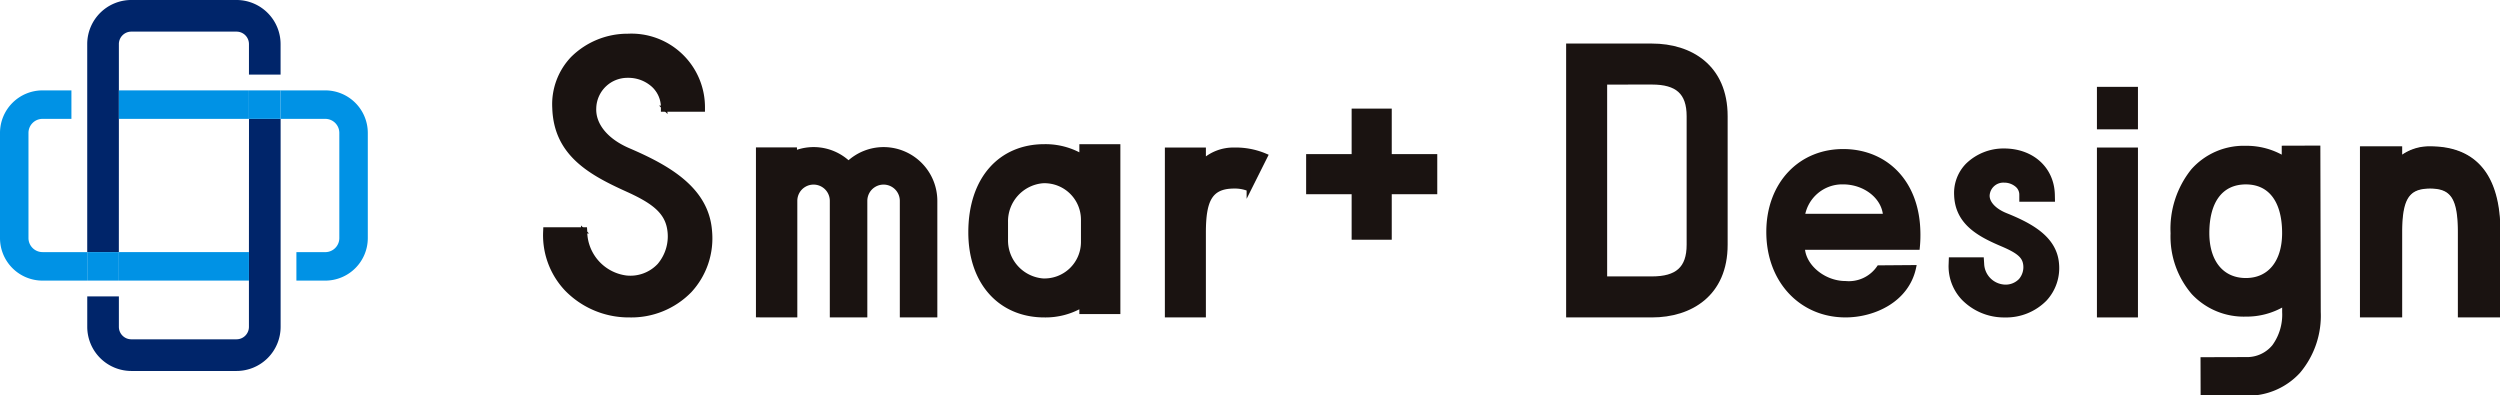 <svg id="logo01" xmlns="http://www.w3.org/2000/svg" xmlns:xlink="http://www.w3.org/1999/xlink" width="324.034" height="51.251" viewBox="0 0 324.034 51.251">
  <defs>
    <clipPath id="clip-path">
      <rect id="長方形_2603" data-name="長方形 2603" width="324.034" height="51.251" fill="none"/>
    </clipPath>
  </defs>
  <g id="グループ_14018" data-name="グループ 14018" transform="translate(0 0)" clip-path="url(#clip-path)">
    <g id="favicon" transform="translate(0 -0.001)">
      <path id="パス_30305" data-name="パス 30305" d="M34.809,36.146v9.693a1.613,1.613,0,0,1-1.612,1.61H19.564a1.613,1.613,0,0,1-1.611-1.61V41.883h-4.1v3.955a5.722,5.722,0,0,0,5.715,5.715H33.2a5.722,5.722,0,0,0,5.717-5.715V18.876h-4.1Z" transform="translate(-2.544 -3.469)" fill="#00256a"/>
      <path id="パス_30306" data-name="パス 30306" d="M17.953,15.407V5.714A1.613,1.613,0,0,1,19.564,4.1H33.2a1.613,1.613,0,0,1,1.612,1.61V9.671h4.1V5.714A5.721,5.721,0,0,0,33.2,0H19.564a5.72,5.72,0,0,0-5.715,5.714V32.676h4.1Z" transform="translate(-2.544)" fill="#00256a"/>
      <path id="パス_30307" data-name="パス 30307" d="M5.509,35.314A1.821,1.821,0,0,1,3.691,33.5V19.862a1.82,1.82,0,0,1,1.819-1.817H9.257V14.353H5.509A5.515,5.515,0,0,0,0,19.862V33.5a5.516,5.516,0,0,0,5.509,5.51H11.3V35.314Z" transform="translate(0 -2.637)" fill="#0092e5"/>
      <rect id="長方形_2595" data-name="長方形 2595" width="16.856" height="3.692" transform="translate(15.41 32.677)" fill="#0092e5"/>
      <rect id="長方形_2596" data-name="長方形 2596" width="4.104" height="3.692" transform="translate(11.303 32.677)" fill="#0092e5"/>
      <rect id="長方形_2597" data-name="長方形 2597" width="16.856" height="3.692" transform="translate(15.407 11.716)" fill="#0092e5"/>
      <path id="パス_30308" data-name="パス 30308" d="M50.352,14.353H44.559v3.692h5.793a1.82,1.82,0,0,1,1.819,1.818V33.5a1.82,1.82,0,0,1-1.819,1.818H46.608v3.692h3.744a5.516,5.516,0,0,0,5.51-5.509V19.862a5.516,5.516,0,0,0-5.51-5.509" transform="translate(-8.19 -2.637)" fill="#0092e5"/>
      <rect id="長方形_2598" data-name="長方形 2598" width="4.105" height="3.692" transform="translate(32.264 11.716)" fill="#0092e5"/>
    </g>
    <rect id="長方形_2599" data-name="長方形 2599" width="4.592" height="16.389" transform="translate(175.494 14.38)" fill="#1a1311"/>
    <rect id="長方形_2600" data-name="長方形 2600" width="4.592" height="16.389" transform="translate(175.494 14.38)" fill="none" stroke="#1a1311" stroke-miterlimit="10" stroke-width="0.607"/>
    <rect id="長方形_2601" data-name="長方形 2601" width="16.39" height="4.592" transform="translate(169.596 20.278)" fill="#1a1311"/>
    <rect id="長方形_2602" data-name="長方形 2602" width="16.39" height="4.592" transform="translate(169.596 20.278)" fill="none" stroke="#1a1311" stroke-miterlimit="10" stroke-width="0.607"/>
    <path id="パス_30309" data-name="パス 30309" d="M102.918,30.667c-.421-2.4-2.3-3.707-5.587-5.193-4.954-2.241-9.114-4.679-9.29-10.381-.189-6.145,4.972-9.114,9.29-9.114,4.972,0,9.387,3.293,9.508,9.114h-4.71a4.7,4.7,0,0,0-9.378,0c-.1,2.116,1.442,4.325,4.58,5.672,5.842,2.506,10.054,5.328,10.423,10.292.47,6.323-4.275,10.788-10.423,10.684-5.4-.091-10.689-4.079-10.466-10.684h4.71a6.362,6.362,0,0,0,5.508,6.249c4.495.309,6.381-3.534,5.836-6.639" transform="translate(-15.963 -1.099)" fill="#1a1311"/>
    <path id="パス_30310" data-name="パス 30310" d="M102.918,30.667c-.421-2.4-2.3-3.707-5.587-5.193-4.954-2.241-9.114-4.679-9.29-10.381-.189-6.145,4.972-9.114,9.29-9.114,4.972,0,9.387,3.293,9.508,9.114h-4.71a4.7,4.7,0,0,0-9.378,0c-.1,2.116,1.442,4.325,4.58,5.672,5.842,2.506,10.054,5.328,10.423,10.292.47,6.323-4.275,10.788-10.423,10.684-5.4-.091-10.689-4.079-10.466-10.684h4.71a6.362,6.362,0,0,0,5.508,6.249C101.577,37.615,103.463,33.772,102.918,30.667Z" transform="translate(-15.963 -1.099)" fill="none" stroke="#1a1311" stroke-miterlimit="10" stroke-width="0.607"/>
    <path id="パス_30311" data-name="パス 30311" d="M97.5,41.894c-.072,0-.144,0-.217,0A11.206,11.206,0,0,1,89.37,38.5,10.127,10.127,0,0,1,86.624,31l.007-.189h5.084l.011.184a6.127,6.127,0,0,0,5.324,6.066,5.153,5.153,0,0,0,4.333-1.588,5.825,5.825,0,0,0,1.3-4.823c-.41-2.336-2.317-3.62-5.474-5.048-4.852-2.194-9.223-4.653-9.405-10.554a8.573,8.573,0,0,1,2.356-6.4,10.08,10.08,0,0,1,7.13-2.92,9.236,9.236,0,0,1,9.7,9.306l0,.2h-5.105v-.2a3.921,3.921,0,0,0-1.209-2.9A4.829,4.829,0,0,0,97.3,10.84,4.339,4.339,0,0,0,92.9,15.058c-.108,2.187,1.56,4.237,4.461,5.482C102.6,22.788,107.5,25.61,107.906,31a9.973,9.973,0,0,1-2.592,7.707,10.562,10.562,0,0,1-7.812,3.19M87.011,31.208a9.7,9.7,0,0,0,2.643,7.024A10.81,10.81,0,0,0,97.291,41.5c.07,0,.141,0,.211,0a10.172,10.172,0,0,0,7.526-3.067,9.587,9.587,0,0,0,2.488-7.408c-.386-5.179-5.181-7.928-10.3-10.128-3.058-1.311-4.814-3.5-4.7-5.861a4.77,4.77,0,0,1,4.768-4.59,5.226,5.226,0,0,1,3.673,1.418,4.284,4.284,0,0,1,1.325,2.987h4.316c-.225-5.991-4.958-8.723-9.306-8.723a9.682,9.682,0,0,0-6.848,2.8,8.19,8.19,0,0,0-2.246,6.113c.176,5.675,4.44,8.068,9.175,10.209,3.276,1.482,5.259,2.831,5.7,5.338a6.226,6.226,0,0,1-1.392,5.152,5.42,5.42,0,0,1-4.652,1.716,6.5,6.5,0,0,1-5.676-6.249Z" transform="translate(-15.919 -1.055)" fill="#1a1311"/>
    <path id="パス_30312" data-name="パス 30312" d="M97.5,41.894c-.072,0-.144,0-.217,0A11.206,11.206,0,0,1,89.37,38.5,10.127,10.127,0,0,1,86.624,31l.007-.189h5.084l.011.184a6.127,6.127,0,0,0,5.324,6.066,5.153,5.153,0,0,0,4.333-1.588,5.825,5.825,0,0,0,1.3-4.823c-.41-2.336-2.317-3.62-5.474-5.048-4.852-2.194-9.223-4.653-9.405-10.554a8.573,8.573,0,0,1,2.356-6.4,10.08,10.08,0,0,1,7.13-2.92,9.236,9.236,0,0,1,9.7,9.306l0,.2h-5.105v-.2a3.921,3.921,0,0,0-1.209-2.9A4.829,4.829,0,0,0,97.3,10.84,4.339,4.339,0,0,0,92.9,15.058c-.108,2.187,1.56,4.237,4.461,5.482C102.6,22.788,107.5,25.61,107.906,31a9.973,9.973,0,0,1-2.592,7.707A10.562,10.562,0,0,1,97.5,41.894ZM87.011,31.208a9.7,9.7,0,0,0,2.643,7.024A10.81,10.81,0,0,0,97.291,41.5c.07,0,.141,0,.211,0a10.172,10.172,0,0,0,7.526-3.067,9.587,9.587,0,0,0,2.488-7.408c-.386-5.179-5.181-7.928-10.3-10.128-3.058-1.311-4.814-3.5-4.7-5.861a4.77,4.77,0,0,1,4.768-4.59,5.226,5.226,0,0,1,3.673,1.418,4.284,4.284,0,0,1,1.325,2.987h4.316c-.225-5.991-4.958-8.723-9.306-8.723a9.682,9.682,0,0,0-6.848,2.8,8.19,8.19,0,0,0-2.246,6.113c.176,5.675,4.44,8.068,9.175,10.209,3.276,1.482,5.259,2.831,5.7,5.338a6.226,6.226,0,0,1-1.392,5.152,5.42,5.42,0,0,1-4.652,1.716,6.5,6.5,0,0,1-5.676-6.249Z" transform="translate(-15.919 -1.055)" fill="none" stroke="#1a1311" stroke-miterlimit="10" stroke-width="0.607"/>
    <path id="パス_30313" data-name="パス 30313" d="M316.9,32.307c-1.52-.612-2.432-1.614-2.379-2.615a2.079,2.079,0,0,1,2.183-1.921,2.584,2.584,0,0,1,1.747.66,1.644,1.644,0,0,1,.52,1.23v.588h4.013l-.013-.6c-.075-3.357-2.662-5.7-6.29-5.7a6.66,6.66,0,0,0-4.726,1.9,5.139,5.139,0,0,0-1.432,3.835c.118,3.6,2.994,5.116,5.929,6.362,2.06.874,2.817,1.5,3,2.489a2.671,2.671,0,0,1-.59,2.223,2.7,2.7,0,0,1-2.3.817,3.106,3.106,0,0,1-2.752-2.965l-.035-.551h-3.944l-.02.566a5.978,5.978,0,0,0,1.645,4.431,7.343,7.343,0,0,0,5.211,2.188h.133a7.035,7.035,0,0,0,5.163-2.08,5.9,5.9,0,0,0,1.55-4.565c-.262-3.293-3.335-4.969-6.617-6.289" transform="translate(-56.938 -4.401)" fill="#1a1311"/>
    <path id="パス_30314" data-name="パス 30314" d="M316.9,32.307c-1.52-.612-2.432-1.614-2.379-2.615a2.079,2.079,0,0,1,2.183-1.921,2.584,2.584,0,0,1,1.747.66,1.644,1.644,0,0,1,.52,1.23v.588h4.013l-.013-.6c-.075-3.357-2.662-5.7-6.29-5.7a6.66,6.66,0,0,0-4.726,1.9,5.139,5.139,0,0,0-1.432,3.835c.118,3.6,2.994,5.116,5.929,6.362,2.06.874,2.817,1.5,3,2.489a2.671,2.671,0,0,1-.59,2.223,2.7,2.7,0,0,1-2.3.817,3.106,3.106,0,0,1-2.752-2.965l-.035-.551h-3.944l-.02.566a5.978,5.978,0,0,0,1.645,4.431,7.343,7.343,0,0,0,5.211,2.188h.133a7.035,7.035,0,0,0,5.163-2.08,5.9,5.9,0,0,0,1.55-4.565C323.252,35.3,320.179,33.627,316.9,32.307Z" transform="translate(-56.938 -4.401)" fill="none" stroke="#1a1311" stroke-miterlimit="10" stroke-width="0.607"/>
    <path id="パス_30315" data-name="パス 30315" d="M185.352,23.8h4.71v1.481A5.755,5.755,0,0,1,194.03,23.8a9.766,9.766,0,0,1,4.057.784l-2.139,4.275a4.854,4.854,0,0,0-1.919-.349c-3.14,0-3.968,1.83-3.968,6.017V45.214h-4.71Z" transform="translate(-34.065 -4.374)" fill="#1a1311"/>
    <path id="パス_30316" data-name="パス 30316" d="M185.352,23.8h4.71v1.481A5.755,5.755,0,0,1,194.03,23.8a9.766,9.766,0,0,1,4.057.784l-2.139,4.275a4.854,4.854,0,0,0-1.919-.349c-3.14,0-3.968,1.83-3.968,6.017V45.214h-4.71Z" transform="translate(-34.065 -4.374)" fill="none" stroke="#1a1311" stroke-miterlimit="10" stroke-width="0.607"/>
    <path id="パス_30317" data-name="パス 30317" d="M249.07,42.18V7.289h10.821c4.972,0,9.507,2.7,9.507,9.115V33.063c0,6.412-4.536,9.116-9.507,9.116ZM253.78,12v25.47h6.11c3.27,0,4.8-1.308,4.8-4.406V16.4c0-3.1-1.527-4.405-4.8-4.405Z" transform="translate(-45.775 -1.34)" fill="#1a1311"/>
    <path id="パス_30318" data-name="パス 30318" d="M249.07,42.18V7.289h10.821c4.972,0,9.507,2.7,9.507,9.115V33.063c0,6.412-4.536,9.116-9.507,9.116ZM253.78,12v25.47h6.11c3.27,0,4.8-1.308,4.8-4.406V16.4c0-3.1-1.527-4.405-4.8-4.405Z" transform="translate(-45.775 -1.34)" fill="none" stroke="#1a1311" stroke-miterlimit="10" stroke-width="0.607"/>
    <path id="パス_30319" data-name="パス 30319" d="M290.82,24.045c-5.789-.158-9.962,4.2-9.962,10.439,0,6.344,4.261,10.773,9.962,10.773,3.648,0,7.954-1.934,8.849-6.177l-4.513.035a4.734,4.734,0,0,1-4.336,2.033c-2.773,0-5.373-2.1-5.566-4.488l-.014-.168h14.907a15.837,15.837,0,0,0,.069-2.2c-.2-6.323-4.186-10.109-9.4-10.252m-5.57,8.391.021-.175a5.221,5.221,0,0,1,5.052-4.249c.055,0,.109,0,.164,0,2.847,0,5.259,1.868,5.492,4.254l.017.171Z" transform="translate(-51.617 -4.419)" fill="#1a1311"/>
    <path id="パス_30320" data-name="パス 30320" d="M290.82,24.045c-5.789-.158-9.962,4.2-9.962,10.439,0,6.344,4.261,10.773,9.962,10.773,3.648,0,7.954-1.934,8.849-6.177l-4.513.035a4.734,4.734,0,0,1-4.336,2.033c-2.773,0-5.373-2.1-5.566-4.488l-.014-.168h14.907a15.837,15.837,0,0,0,.069-2.2C300.017,27.974,296.029,24.188,290.82,24.045Zm-5.57,8.391.021-.175a5.221,5.221,0,0,1,5.052-4.249c.055,0,.109,0,.164,0,2.847,0,5.259,1.868,5.492,4.254l.017.171Z" transform="translate(-51.617 -4.419)" fill="none" stroke="#1a1311" stroke-miterlimit="10" stroke-width="0.607"/>
    <path id="パス_30321" data-name="パス 30321" d="M338.07,19.064h-4.71v-4.9h4.71Zm-4.71,2.966h4.71V43.444h-4.71Z" transform="translate(-61.266 -2.604)" fill="#1a1311"/>
    <path id="パス_30322" data-name="パス 30322" d="M338.07,19.064h-4.71v-4.9h4.71Zm-4.71,2.966h4.71V43.444h-4.71Z" transform="translate(-61.266 -2.604)" fill="none" stroke="#1a1311" stroke-miterlimit="10" stroke-width="0.607"/>
    <path id="パス_30323" data-name="パス 30323" d="M363.864,23.492l-4.4.013,0,1.383-.237-.141a9.315,9.315,0,0,0-4.737-1.228h-.028a8.773,8.773,0,0,0-6.781,2.933,12,12,0,0,0-2.626,8.1,11.152,11.152,0,0,0,2.669,7.682,8.92,8.92,0,0,0,6.767,2.818h.033a9.326,9.326,0,0,0,4.758-1.255l.237-.14,0,1.1a7.032,7.032,0,0,1-1.326,4.48,4.541,4.541,0,0,1-3.654,1.666l-5.6.016.011,4.4,5.6-.015a8.868,8.868,0,0,0,6.746-2.859,11.167,11.167,0,0,0,2.619-7.7Zm-9.351,17.165c-3.11,0-5.04-2.348-5.04-6.13,0-4.2,1.836-6.611,5.04-6.611,3.177,0,5,2.409,5,6.611,0,3.782-1.915,6.13-5,6.13" transform="translate(-63.417 -4.318)" fill="#1a1311"/>
    <path id="パス_30324" data-name="パス 30324" d="M363.864,23.492l-4.4.013,0,1.383-.237-.141a9.315,9.315,0,0,0-4.737-1.228h-.028a8.773,8.773,0,0,0-6.781,2.933,12,12,0,0,0-2.626,8.1,11.152,11.152,0,0,0,2.669,7.682,8.92,8.92,0,0,0,6.767,2.818h.033a9.326,9.326,0,0,0,4.758-1.255l.237-.14,0,1.1a7.032,7.032,0,0,1-1.326,4.48,4.541,4.541,0,0,1-3.654,1.666l-5.6.016.011,4.4,5.6-.015a8.868,8.868,0,0,0,6.746-2.859,11.167,11.167,0,0,0,2.619-7.7Zm-9.351,17.165c-3.11,0-5.04-2.348-5.04-6.13,0-4.2,1.836-6.611,5.04-6.611,3.177,0,5,2.409,5,6.611C359.511,38.309,357.6,40.657,354.514,40.657Z" transform="translate(-63.417 -4.318)" fill="none" stroke="#1a1311" stroke-miterlimit="10" stroke-width="0.607"/>
    <path id="パス_30325" data-name="パス 30325" d="M392.668,34.433V45.118h-4.754V34.433c0-4.186-.828-6.017-3.968-6.017-3.182,0-4.013,1.831-4.013,6.017V45.118h-4.71V23.7h4.71v1.481a5.8,5.8,0,0,1,4.013-1.481c5.583,0,8.723,3.358,8.723,10.728" transform="translate(-68.96 -4.357)" fill="#1a1311"/>
    <path id="パス_30326" data-name="パス 30326" d="M392.668,34.433V45.118h-4.754V34.433c0-4.186-.828-6.017-3.968-6.017-3.182,0-4.013,1.831-4.013,6.017V45.118h-4.71V23.7h4.71v1.481a5.8,5.8,0,0,1,4.013-1.481C389.528,23.7,392.668,27.063,392.668,34.433Z" transform="translate(-68.96 -4.357)" fill="none" stroke="#1a1311" stroke-miterlimit="10" stroke-width="0.607"/>
    <path id="パス_30327" data-name="パス 30327" d="M392.729,45.178h-4.91V34.414c0-4.439-.983-5.938-3.89-5.938-2.942,0-3.934,1.5-3.934,5.938V45.178h-4.866V23.609h4.866v1.385a5.914,5.914,0,0,1,3.934-1.385c5.839,0,8.8,3.635,8.8,10.805Zm-4.754-.156h4.6V34.414c0-7.065-2.909-10.648-8.645-10.648a5.738,5.738,0,0,0-3.96,1.46l-.131.121V23.766h-4.554V45.022h4.554V34.414c0-2.271.255-3.7.824-4.62a3.455,3.455,0,0,1,3.267-1.475c3.383,0,4.046,2.235,4.046,6.095Z" transform="translate(-68.943 -4.339)" fill="#1a1311"/>
    <path id="パス_30328" data-name="パス 30328" d="M392.729,45.178h-4.91V34.414c0-4.439-.983-5.938-3.89-5.938-2.942,0-3.934,1.5-3.934,5.938V45.178h-4.866V23.609h4.866v1.385a5.914,5.914,0,0,1,3.934-1.385c5.839,0,8.8,3.635,8.8,10.805Zm-4.754-.156h4.6V34.414c0-7.065-2.909-10.648-8.645-10.648a5.738,5.738,0,0,0-3.96,1.46l-.131.121V23.766h-4.554V45.022h4.554V34.414c0-2.271.255-3.7.824-4.62a3.455,3.455,0,0,1,3.267-1.475c3.383,0,4.046,2.235,4.046,6.095Z" transform="translate(-68.943 -4.339)" fill="none" stroke="#1a1311" stroke-miterlimit="10" stroke-width="0.607"/>
    <path id="パス_30329" data-name="パス 30329" d="M136.649,23.729a6.621,6.621,0,0,0-4.537,1.811,6.558,6.558,0,0,0-6.988-1.331v-.438h-4.71V45.184h.5V45.2h4.256V30.393a2.409,2.409,0,0,1,4.818,0V45.2h4.256V30.393a2.409,2.409,0,0,1,4.818,0V45.2h4.256V30.393a6.673,6.673,0,0,0-6.665-6.664" transform="translate(-22.13 -4.361)" fill="#1a1311"/>
    <path id="パス_30330" data-name="パス 30330" d="M136.649,23.729a6.621,6.621,0,0,0-4.537,1.811,6.558,6.558,0,0,0-6.988-1.331v-.438h-4.71V45.184h.5V45.2h4.256V30.393a2.409,2.409,0,0,1,4.818,0V45.2h4.256V30.393a2.409,2.409,0,0,1,4.818,0V45.2h4.256V30.393A6.673,6.673,0,0,0,136.649,23.729Z" transform="translate(-22.13 -4.361)" fill="none" stroke="#1a1311" stroke-miterlimit="10" stroke-width="0.607"/>
    <path id="パス_30331" data-name="パス 30331" d="M168.53,23.266V24.53a9.32,9.32,0,0,0-4.841-1.264c-5.627,0-9.551,4.145-9.551,11.123,0,6.584,3.924,10.727,9.551,10.727a9.3,9.3,0,0,0,4.841-1.263v.829h4.71V23.266Zm.208,12.375a5.031,5.031,0,0,1-5.259,5.026,5.251,5.251,0,0,1-4.8-5.354V33.079a5.251,5.251,0,0,1,4.8-5.354,5.031,5.031,0,0,1,5.259,5.026Z" transform="translate(-28.328 -4.276)" fill="#1a1311"/>
    <path id="パス_30332" data-name="パス 30332" d="M168.53,23.266V24.53a9.32,9.32,0,0,0-4.841-1.264c-5.627,0-9.551,4.145-9.551,11.123,0,6.584,3.924,10.727,9.551,10.727a9.3,9.3,0,0,0,4.841-1.263v.829h4.71V23.266Zm.208,12.375a5.031,5.031,0,0,1-5.259,5.026,5.251,5.251,0,0,1-4.8-5.354V33.079a5.251,5.251,0,0,1,4.8-5.354,5.031,5.031,0,0,1,5.259,5.026Z" transform="translate(-28.328 -4.276)" fill="none" stroke="#1a1311" stroke-miterlimit="10" stroke-width="0.607"/>
  </g>
</svg>
